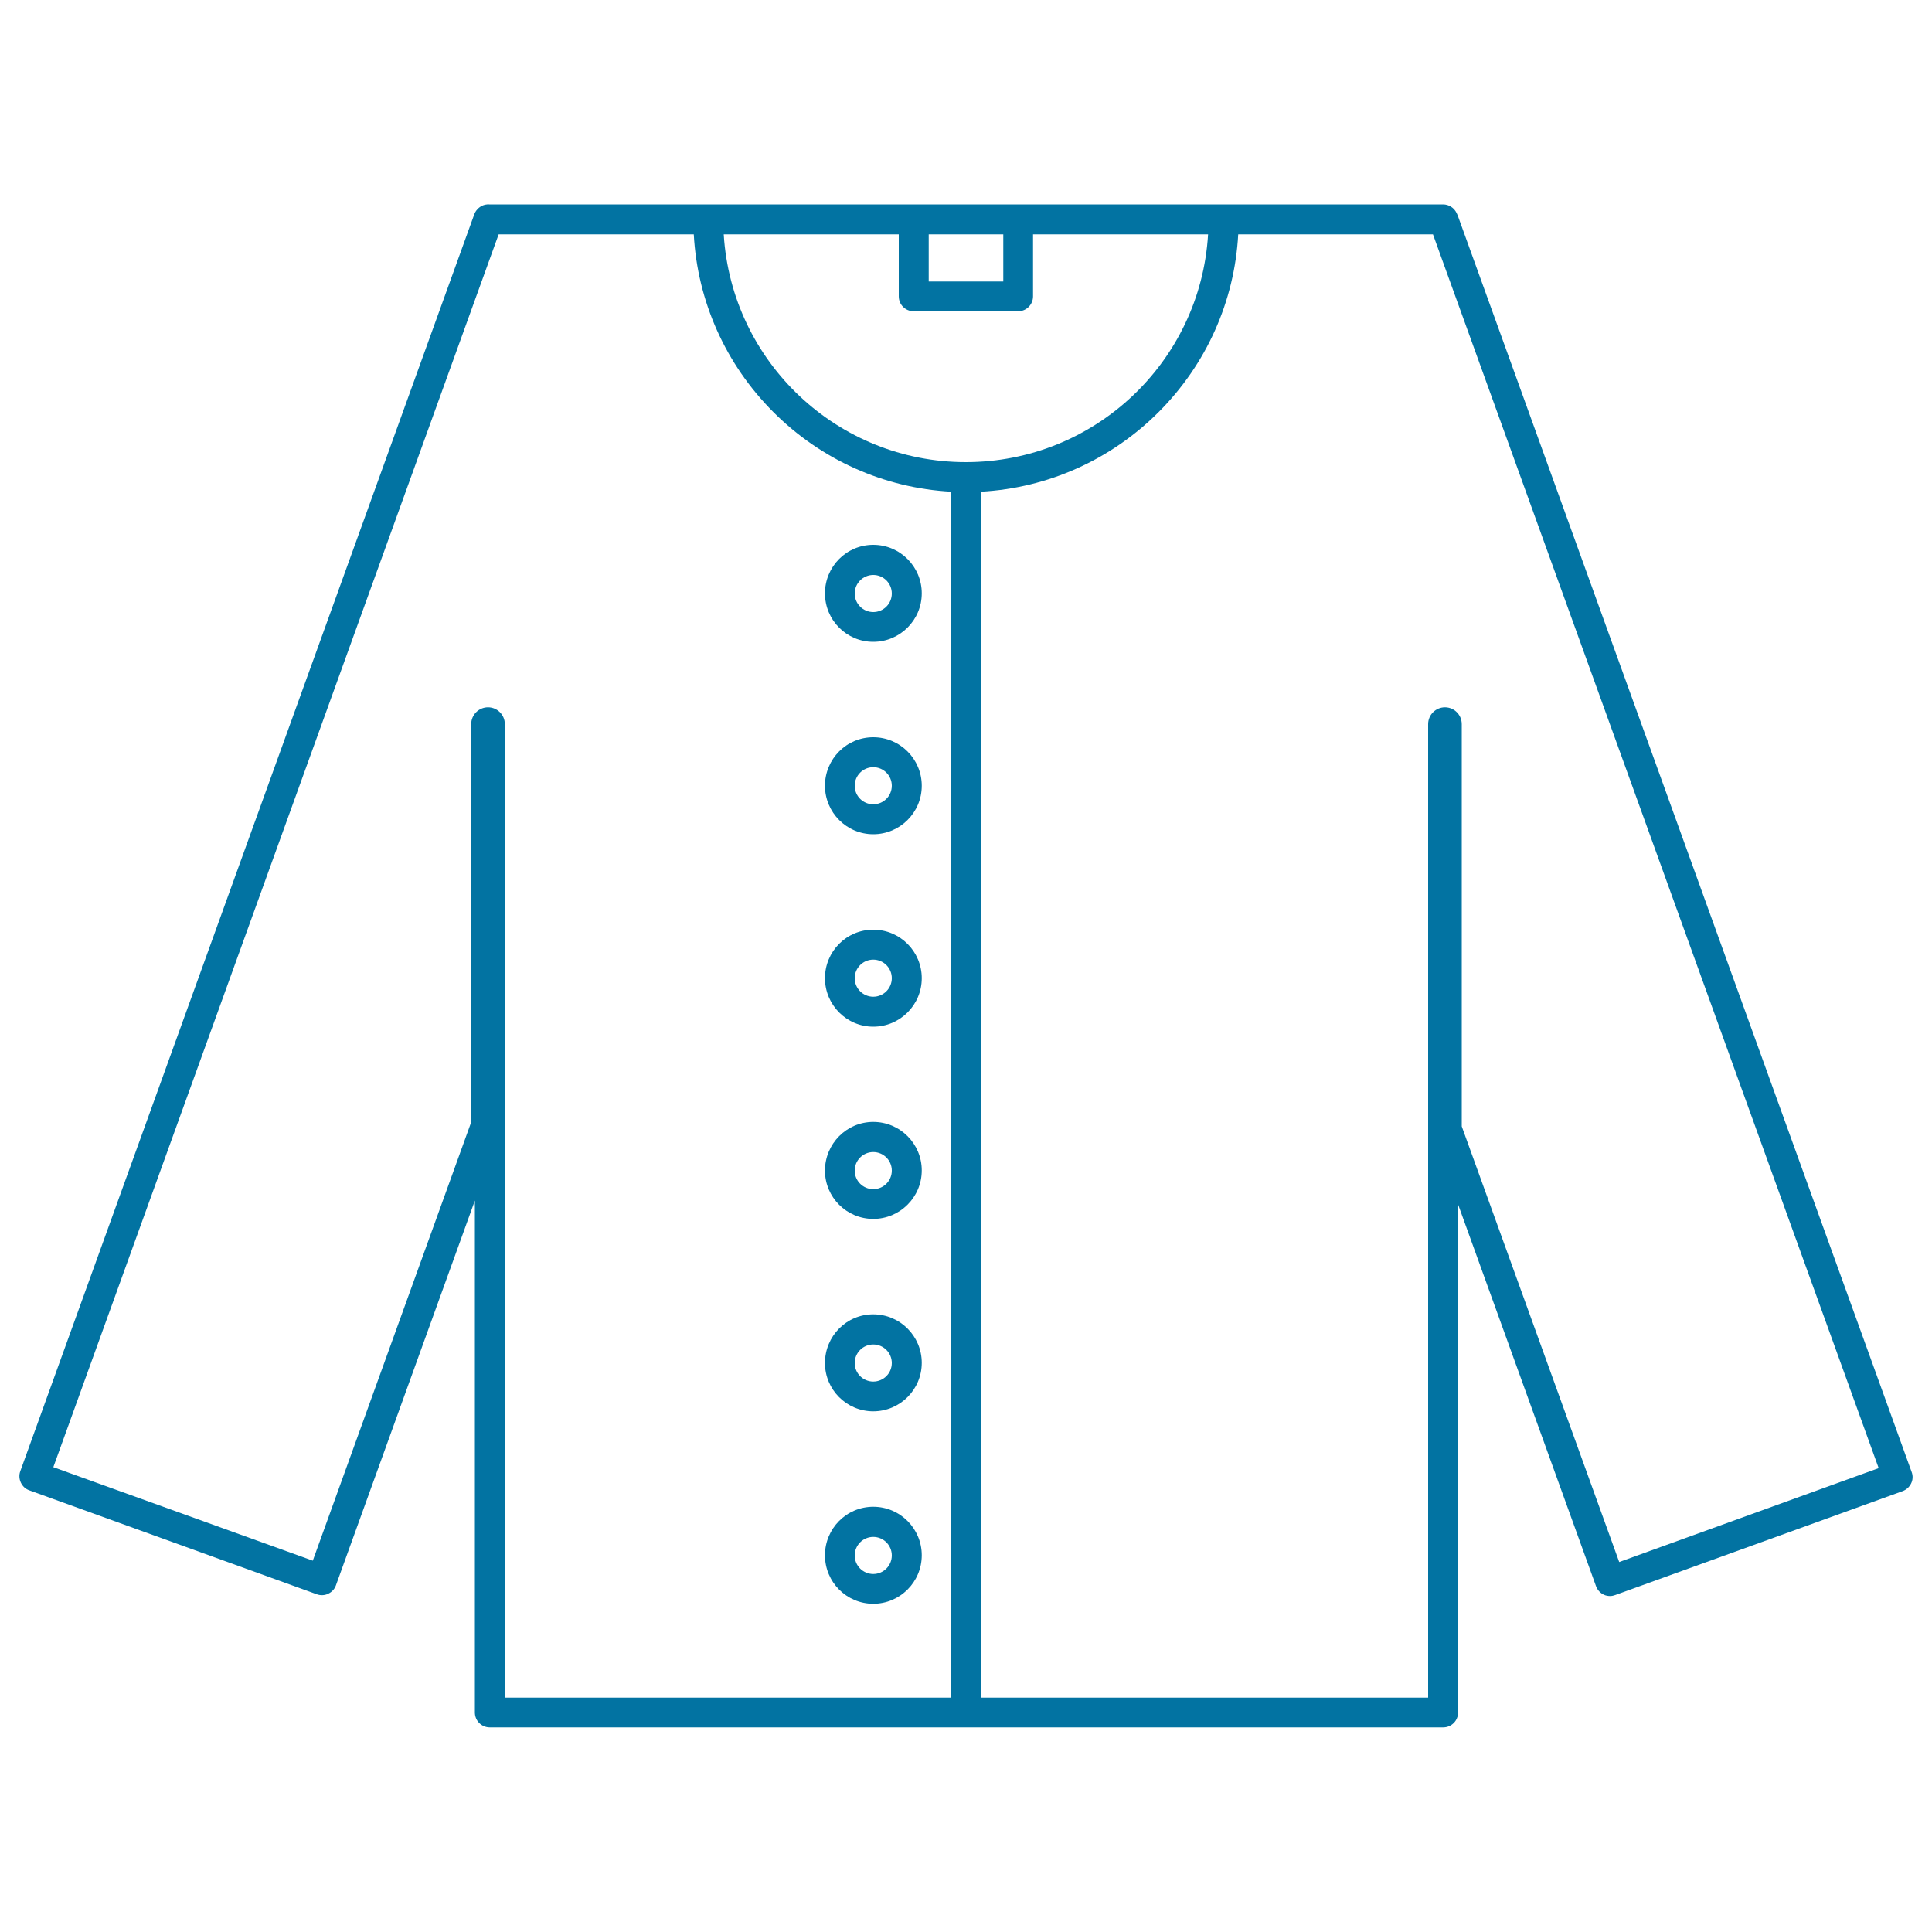 <svg xmlns="http://www.w3.org/2000/svg" viewBox="0 0 1000 1000" style="fill:#0273a2">
<title>Jacket Outline SVG icon</title>
<g><g><path d="M452,332.2c13.8,0,25.1-11.2,25.1-25.1c0-13.8-11.2-25.1-25.1-25.1S427,293.3,427,307.1C427,321,438.2,332.2,452,332.2z M452,297.6c5.3,0,9.6,4.3,9.6,9.6c0,5.3-4.3,9.6-9.6,9.6c-5.3,0-9.6-4.3-9.6-9.6C442.4,301.9,446.7,297.6,452,297.6z"/><path d="M452,431.8c13.8,0,25.1-11.2,25.1-25.1c0-13.8-11.2-25.1-25.1-25.1S427,392.9,427,406.7C427,420.5,438.2,431.8,452,431.8z M452,397.1c5.3,0,9.6,4.3,9.6,9.6c0,5.3-4.3,9.6-9.6,9.6c-5.3,0-9.6-4.3-9.6-9.6C442.4,401.4,446.7,397.1,452,397.1z"/><path d="M452,531.4c13.8,0,25.1-11.2,25.1-25.1c0-13.8-11.2-25.1-25.1-25.1S427,492.5,427,506.3C427,520.1,438.2,531.4,452,531.4z M452,496.7c5.3,0,9.6,4.3,9.6,9.6c0,5.3-4.3,9.6-9.6,9.6c-5.3,0-9.6-4.3-9.6-9.6C442.4,501,446.7,496.7,452,496.7z"/><path d="M452,630.9c13.8,0,25.1-11.2,25.1-25.1c0-13.8-11.2-25.1-25.1-25.1S427,592.1,427,605.9C427,619.7,438.2,630.9,452,630.9z M452,596.3c5.3,0,9.6,4.3,9.6,9.6c0,5.3-4.3,9.6-9.6,9.6c-5.3,0-9.6-4.3-9.6-9.6C442.4,600.6,446.7,596.3,452,596.3z"/><path d="M452,730.5c13.8,0,25.1-11.2,25.1-25.1c0-13.8-11.2-25.1-25.1-25.1S427,691.6,427,705.5C427,719.3,438.2,730.5,452,730.5z M452,695.9c5.3,0,9.6,4.3,9.6,9.6c0,5.3-4.3,9.6-9.6,9.6c-5.3,0-9.6-4.3-9.6-9.6C442.4,700.2,446.7,695.9,452,695.9z"/><path d="M452,830.1c13.8,0,25.1-11.2,25.1-25.1c0-13.8-11.2-25.1-25.1-25.1S427,791.2,427,805C427,818.9,438.2,830.1,452,830.1z M452,795.5c5.3,0,9.6,4.3,9.6,9.6c0,5.3-4.3,9.6-9.6,9.6c-5.3,0-9.6-4.3-9.6-9.6C442.4,799.8,446.7,795.5,452,795.5z"/><path d="M989.5,762l-235-650.5c-0.2-0.5-0.4-0.9-0.6-1.3c-1.3-2.7-4-4.4-7-4.4H253.5c-0.2,0-0.3,0-0.3,0c-1.3-0.1-2.6,0.2-3.7,0.7c-1.8,0.9-3.3,2.5-4,4.4L10.5,761.5c-0.7,1.9-0.6,4,0.3,5.9c0.9,1.9,2.4,3.3,4.4,4l148.8,53.8c1.9,0.7,4.1,0.6,5.9-0.3c1.9-0.9,3.3-2.4,4-4.4l71.9-199.1v265c0,4.3,3.5,7.7,7.7,7.7H747c4.3,0,7.7-3.5,7.7-7.7v-263L826.1,821c0.7,1.9,2.1,3.5,4,4.4c1,0.5,2.2,0.7,3.3,0.7c0,0,0,0,0,0c0.9,0,1.8-0.2,2.6-0.5l148.8-53.8c1.9-0.7,3.5-2.1,4.4-4C990.1,766,990.2,763.9,989.5,762z M480.7,145.7v-24.4h38.6v24.4L480.7,145.7L480.7,145.7z M492.3,878.7h-231l0-286.4c0-0.1,0-0.1,0-0.2V374.8c0-4.8-3.9-8.7-8.7-8.7c-4.8,0-8.7,3.9-8.7,8.7v206l-82,227L27.6,759.4l230.5-638.1h101c1.9,34.7,16.5,67.3,41.2,92c24.7,24.7,57.3,39.3,92,41.2L492.3,878.7L492.3,878.7z M374.6,121.3h90.6v32.1c0,4.3,3.5,7.7,7.7,7.7h54.1c4.3,0,7.7-3.5,7.7-7.7v-32.1h90.6c-4,66.2-58.9,117.9-125.4,117.9C433.6,239.2,378.7,187.5,374.6,121.3z M838.1,808.5l-81.5-225.5V374.8c0-4.8-3.9-8.7-8.7-8.7c-4.8,0-8.7,3.9-8.7,8.7V592c0,0.1,0,0.1,0,0.2v286.5H507.7V254.5c34.7-1.9,67.3-16.5,92-41.2c24.7-24.7,39.3-57.3,41.2-92h100.8l230.7,638.6L838.1,808.5z"/></g></g>
</svg>